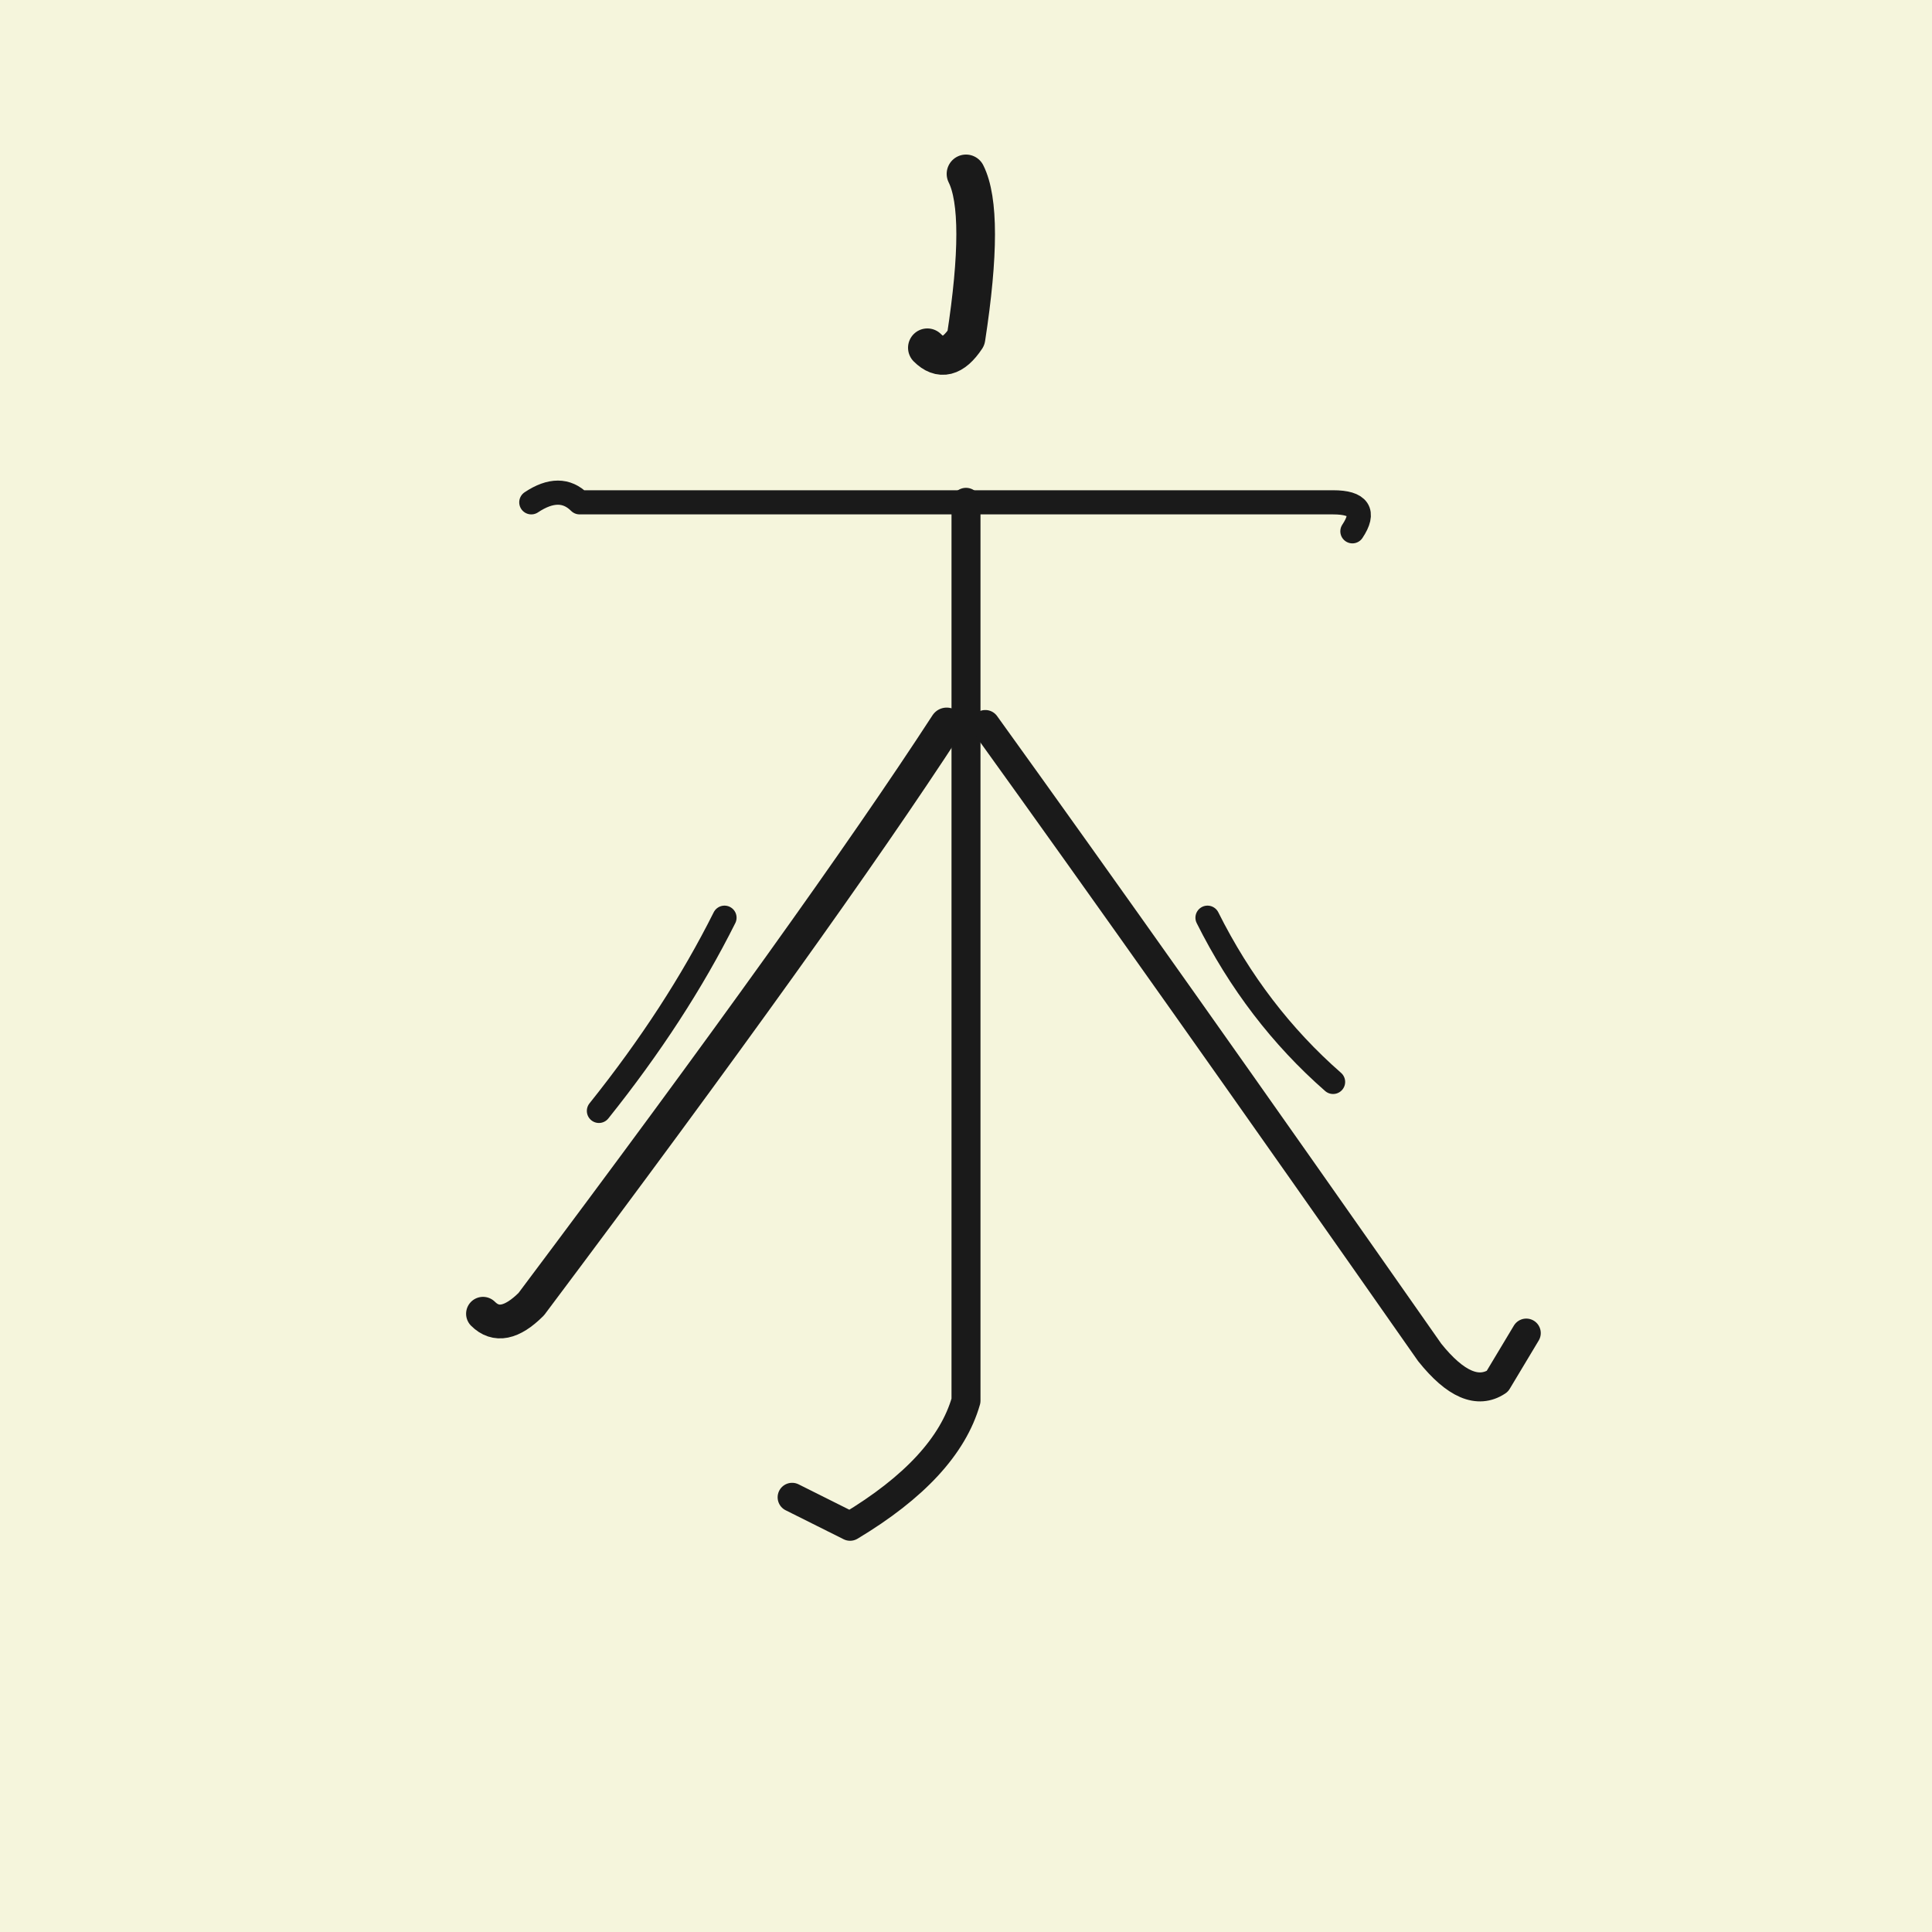 <svg xmlns="http://www.w3.org/2000/svg" viewBox="0 0 200 200">
  <rect width="200" height="200" fill="#f5f5dc"/>
  <g fill="none" stroke="#1a1a1a" stroke-linecap="round" stroke-linejoin="round">
    <!-- 点 (瘦金体特征：入笔尖锐，收笔有力) -->
    <path d="M100 18 Q102 22 100 35 Q98 38 96 36" stroke-width="4"/>

    <!-- 横 (瘦金体特征：细如铁线，起收有顿) -->
    <path d="M55 52 Q58 50 60 52 L138 52 Q142 52 140 55" stroke-width="2.5"/>

    <!-- 竖钩 (瘦金体特征：挺拔有力，钩锋利) -->
    <path d="M100 52 L100 145 Q98 152 88 158 L82 155" stroke-width="3"/>

    <!-- 左撇 (瘦金体特征：撇如兰叶，由粗渐细) -->
    <path d="M98 75 Q85 95 55 135 Q52 138 50 136" stroke-width="3.5"/>

    <!-- 右捺 (瘦金体特征：捺如刀切，收笔顿挫) -->
    <path d="M102 75 Q120 100 148 140 Q152 145 155 143 L158 138" stroke-width="3"/>

    <!-- 左点 (短撇) -->
    <path d="M75 95 Q70 105 62 115" stroke-width="2.5"/>

    <!-- 右点 -->
    <path d="M125 95 Q130 105 138 112" stroke-width="2.5"/>
  </g>
</svg>
